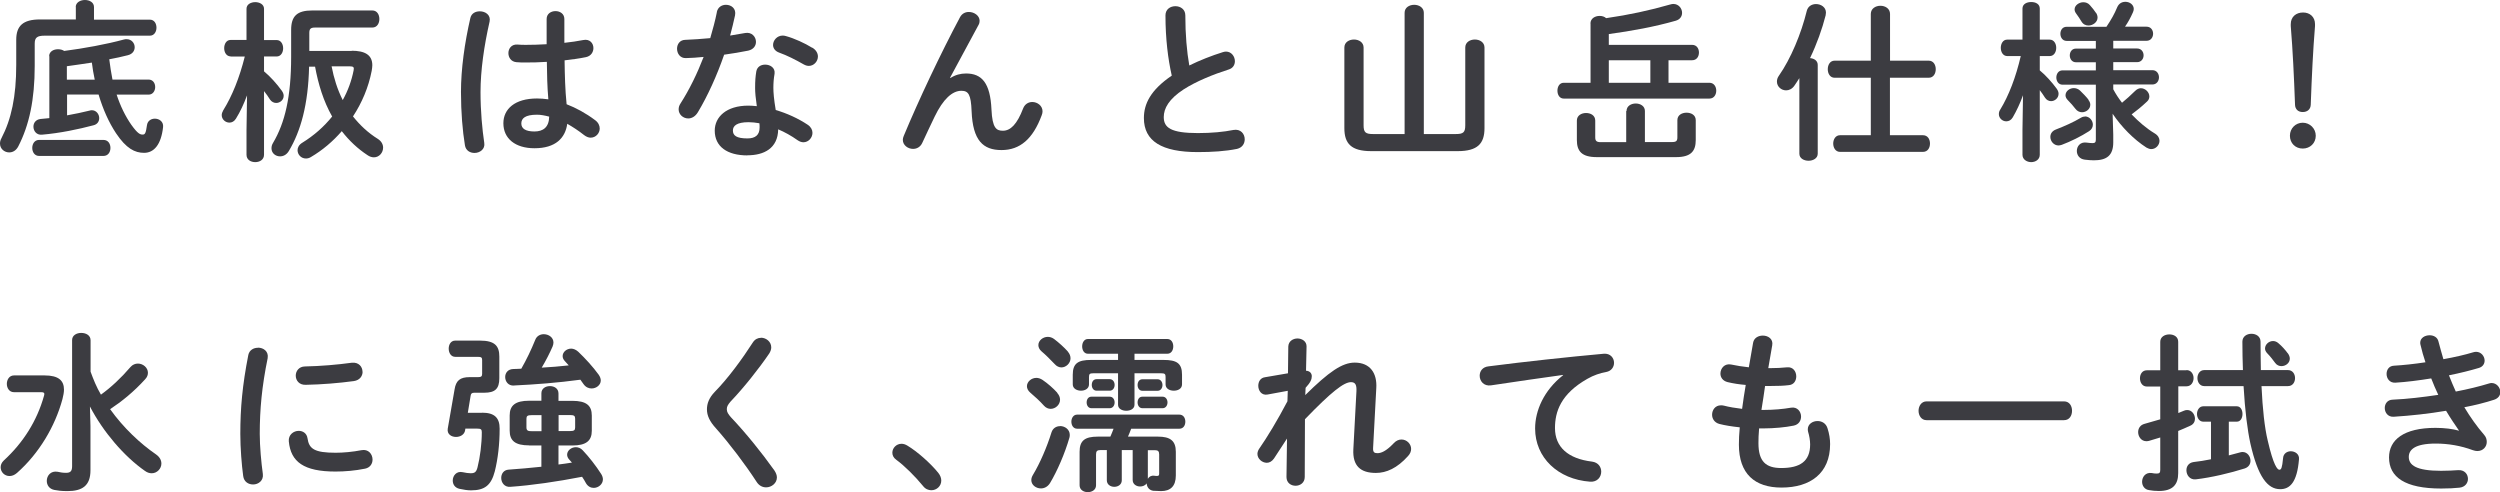 <?xml version="1.0" encoding="UTF-8"?><svg id="_レイヤー_2" xmlns="http://www.w3.org/2000/svg" viewBox="0 0 234.07 46.08"><g id="_レイヤー_3"><g><path d="m7.09.66c0-.43.43-.66.86-.66s.85.22.85.66v1.18h5.23c.42,0,.62.37.62.75s-.21.75-.62.75H4.18c-.72,0-.93.19-.93.75v2.07c0,3.17-.51,5.55-1.54,7.55-.21.4-.53.56-.85.56-.45,0-.86-.34-.86-.82,0-.16.03-.32.13-.5.93-1.78,1.39-3.91,1.39-6.88v-2.34c0-1.3.62-1.91,2.23-1.91h3.35V.66Zm-3.43,13.94c-.43,0-.64-.38-.64-.75s.21-.75.64-.75h6.02c.45,0,.66.37.66.75s-.21.75-.66.75H3.67Zm.94-9.33c0-.45.42-.66.83-.66.21,0,.42.05.58.16,1.84-.24,3.94-.62,5.59-1.07.1-.03.18-.03.26-.03.46,0,.75.37.75.75,0,.32-.19.64-.64.75-.54.14-1.14.27-1.74.38.08.64.18,1.28.3,1.9h3.38c.42,0,.62.35.62.7s-.21.71-.62.71h-2.99c.35,1.07.82,2.03,1.38,2.83.61.85.83.91,1.06.91s.3-.16.4-.88c.06-.42.4-.61.74-.61.4,0,.82.27.77.78-.18,1.65-.85,2.42-1.78,2.42-.86,0-1.67-.4-2.63-1.84-.67-1.01-1.22-2.24-1.63-3.62h-2.95v1.95c.75-.13,1.47-.29,2.13-.45.06-.02.13-.03.19-.03.42,0,.69.38.69.74,0,.29-.16.58-.54.67-1.39.37-3.15.74-4.82.88-.51.05-.8-.35-.8-.75,0-.34.21-.67.67-.72.27-.03.54-.05.82-.08v-5.81Zm4.27,2.19c-.11-.53-.21-1.07-.27-1.6-.78.11-1.55.24-2.34.34v1.26h2.61Z" style="fill:#3c3c41;"/><path d="m21.6,5.28c-.4,0-.61-.38-.61-.77s.21-.77.59-.77h1.5V.82c0-.42.42-.62.82-.62s.82.21.82.62v2.93h1.18c.4,0,.61.38.61.77s-.21.77-.61.77h-1.18v1.39c.58.48,1.2,1.17,1.66,1.81.13.18.18.34.18.48,0,.4-.35.67-.7.67-.21,0-.43-.1-.58-.32-.16-.26-.35-.53-.56-.79v5.96c0,.46-.4.69-.82.69s-.82-.22-.82-.69v-2.31l.05-3.25c-.29.78-.64,1.54-1.04,2.18-.16.26-.38.37-.61.37-.37,0-.72-.3-.72-.7,0-.14.05-.29.14-.45.83-1.33,1.52-3.04,2.02-5.04h-1.33Zm11.32-.53c1.23,0,1.94.38,1.94,1.36,0,.16-.03.34-.06.53-.3,1.54-.91,2.98-1.75,4.26.66.83,1.42,1.54,2.32,2.1.35.22.5.53.5.82,0,.48-.37.91-.86.91-.19,0-.4-.06-.61-.21-.9-.59-1.7-1.34-2.4-2.24-.83.96-1.81,1.79-2.9,2.43-.16.1-.32.13-.46.13-.45,0-.78-.37-.78-.78,0-.24.13-.51.45-.7,1.07-.66,2.02-1.49,2.79-2.45-.82-1.44-1.3-3.04-1.6-4.67h-.56c-.08,3.55-.78,6.03-1.89,7.89-.22.37-.53.51-.83.51-.42,0-.8-.3-.8-.75,0-.16.03-.32.14-.5,1.12-1.89,1.7-4.32,1.7-8.08v-2.51c0-1.3.56-1.82,1.98-1.82h5.62c.45,0,.66.4.66.8s-.21.8-.66.8h-5.36c-.42,0-.54.13-.54.51v1.68h3.99Zm-1.87,1.47c.21,1.1.54,2.16,1.04,3.15.48-.86.83-1.81,1.02-2.79.06-.29-.02-.37-.37-.37h-1.7Z" style="fill:#3c3c41;"/><path d="m44.93,1.06c.51,0,1.04.34.91.96-.51,2.23-.85,4.56-.85,6.61,0,1.78.16,3.47.35,4.75.1.59-.42.94-.91.94-.42,0-.82-.22-.9-.72-.22-1.33-.37-3.07-.37-4.99,0-2.14.34-4.59.88-6.93.1-.43.48-.62.88-.62Zm7.91,2.34v.61c.62-.06,1.22-.16,1.76-.26.62-.13.96.3.96.75,0,.37-.22.75-.7.85-.62.13-1.31.22-2,.3.02,1.38.05,2.75.19,4.11.88.34,1.79.83,2.67,1.49.3.22.43.51.43.78,0,.45-.37.86-.85.86-.19,0-.4-.08-.61-.24-.53-.42-1.07-.77-1.58-1.06-.18,1.33-1.09,2.29-3.07,2.29-1.79,0-2.91-.9-2.91-2.34,0-1.33,1.07-2.32,3.15-2.32.34,0,.69.03,1.06.08-.1-1.17-.13-2.34-.14-3.51-.69.05-1.36.06-1.98.06-.32,0-.61,0-.88-.03-.5-.05-.74-.45-.74-.85s.27-.83.83-.8c.24.02.5.03.78.03.62,0,1.28-.02,1.97-.06V1.78c0-.5.42-.74.83-.74s.83.24.83.74v1.62Zm-1.42,7.52c-.42-.11-.8-.18-1.14-.18-1.12,0-1.47.35-1.47.82,0,.5.43.75,1.23.75s1.36-.38,1.38-1.39Z" style="fill:#3c3c41;"/><path d="m67.11,1.14c.1-.48.48-.69.86-.69.5,0,.98.35.85.99-.13.61-.29,1.25-.46,1.89.48-.08.96-.16,1.41-.24.61-.11,1.01.35,1.01.83,0,.35-.21.7-.72.82-.69.14-1.47.27-2.26.38-.67,1.94-1.54,3.86-2.46,5.39-.24.4-.58.58-.9.58-.48,0-.9-.37-.9-.85,0-.18.05-.37.18-.56.82-1.28,1.55-2.77,2.16-4.35-.59.06-1.17.1-1.66.11-.54.02-.83-.43-.83-.88,0-.42.26-.82.77-.83.72-.03,1.52-.08,2.34-.16.24-.82.46-1.63.62-2.43Zm2.87,13.41c-1.9,0-3.06-.83-3.06-2.32,0-1.28,1.09-2.34,3.14-2.34.26,0,.51.02.8.05-.11-.74-.16-1.28-.16-1.7,0-.69.03-1.04.11-1.55.08-.45.45-.64.83-.64.48,0,.96.3.88.86-.08.46-.11.86-.11,1.31s.05,1.07.22,2.08c1.02.3,2.08.77,3.01,1.39.3.21.43.48.43.75,0,.45-.37.88-.85.88-.16,0-.35-.06-.54-.19-.59-.42-1.22-.77-1.82-1.02-.03,1.79-1.34,2.43-2.88,2.43Zm1.14-2.61c0-.14,0-.27-.02-.4-.35-.06-.69-.1-1.01-.1-1.12,0-1.47.35-1.47.78,0,.46.32.74,1.36.74.74,0,1.14-.32,1.14-1.02Zm4.93-7.48c.37.22.53.54.53.83,0,.46-.38.88-.85.88-.16,0-.32-.05-.48-.14-.75-.43-1.58-.85-2.29-1.1-.4-.14-.58-.43-.58-.72,0-.43.37-.88.91-.88.1,0,.19.02.3.05.77.21,1.76.66,2.45,1.09Z" style="fill:#3c3c41;"/><path d="m88.99,7.3c.46-.29.94-.42,1.46-.42,1.47,0,2.27.88,2.38,3.38.08,1.74.46,1.98,1.07,1.98.72,0,1.33-.62,1.89-2.08.16-.42.51-.61.86-.61.48,0,.96.35.96.87,0,.11-.02.24-.08.38-.82,2.21-2.03,3.25-3.76,3.25s-2.69-.9-2.8-3.63c-.06-1.58-.3-1.92-.96-1.92-.85,0-1.71.78-2.5,2.42-.35.74-.82,1.71-1.17,2.48-.18.37-.51.54-.85.54-.48,0-.96-.34-.96-.85,0-.11.03-.22.08-.35,1.41-3.39,3.46-7.73,5.28-11.14.19-.34.5-.48.82-.48.51,0,1.01.35,1.01.83,0,.13-.03.26-.1.38l-2.67,4.95.03.02Z" style="fill:#3c3c41;"/><path d="m109.12,1.44c0-.58.46-.86.93-.86s.93.29.93.86c0,1.79.14,3.39.37,4.69.98-.48,2.06-.91,3.15-1.25.1-.03.19-.05.29-.05.5,0,.83.45.83.9,0,.34-.18.66-.59.78-1.42.45-3.03,1.1-4.21,1.86-1.38.9-1.86,1.78-1.86,2.59,0,.99.66,1.5,3.2,1.5,1.28,0,2.42-.11,3.31-.29.69-.13,1.07.37,1.07.87,0,.4-.22.78-.72.9-1.09.22-2.32.3-3.68.3-3.36,0-5.04-1.02-5.04-3.19,0-1.31.61-2.61,2.61-3.97-.35-1.54-.59-3.44-.59-5.65Z" style="fill:#3c3c41;"/><path d="m136.31,12.55c.7,0,.88-.16.88-.82v-7.28c0-.5.45-.75.9-.75s.9.26.9.75v7.55c0,1.44-.64,2.15-2.51,2.15h-8.1c-1.87,0-2.51-.71-2.51-2.15v-7.55c0-.5.45-.75.9-.75s.9.26.9.75v7.28c0,.66.18.82.88.82h2.96V1.2c0-.5.45-.75.9-.75s.9.26.9.75v11.35h3.02Z" style="fill:#3c3c41;"/><path d="m148.91,2.21c0-.48.43-.72.86-.72.22,0,.45.06.61.21,2.1-.3,4.13-.74,6-1.28.11-.03.21-.05.29-.05.51,0,.82.43.82.83,0,.32-.18.62-.59.74-1.95.56-4.13.96-6.27,1.25v1.01h7.8c.43,0,.64.35.64.72s-.21.72-.64.72h-2.21v2.11h3.83c.43,0,.64.37.64.74s-.21.74-.64.74h-13.64c-.4,0-.59-.37-.59-.74s.19-.74.59-.74h2.51V2.21Zm3.38,8.18c0-.46.43-.7.86-.7s.86.24.86.7v2.91h2.54c.4,0,.5-.11.5-.45v-1.6c0-.48.43-.7.86-.7s.86.22.86.7v1.86c0,1.04-.45,1.6-1.84,1.6h-7.43c-1.41,0-1.86-.56-1.86-1.6v-1.82c0-.48.43-.71.86-.71s.86.22.86.71v1.57c0,.34.13.45.53.45h2.37v-2.91Zm2.23-2.64v-2.11h-3.89v2.11h3.89Z" style="fill:#3c3c41;"/><path d="m168.46,7.33c-.16.24-.3.48-.46.7-.21.3-.5.43-.77.43-.45,0-.86-.35-.86-.82,0-.18.05-.37.19-.56,1.1-1.57,2.08-3.91,2.61-6.08.11-.42.48-.62.86-.62.46,0,.93.29.93.8,0,.08-.02.16-.03.26-.32,1.26-.83,2.69-1.46,4,.38.03.72.24.72.64v8.31c0,.43-.43.66-.86.66s-.86-.22-.86-.66v-7.06Zm12.12-1.65c.45,0,.66.4.66.8s-.21.8-.66.8h-3.63v5.38h3.09c.45,0,.66.38.66.78s-.21.78-.66.78h-7.76c-.43,0-.64-.4-.64-.78s.21-.78.64-.78h2.88v-5.38h-3.39c-.43,0-.64-.4-.64-.8s.21-.8.64-.8h3.39V1.31c0-.51.45-.77.9-.77s.9.26.9.77v4.37h3.63Z" style="fill:#3c3c41;"/><path d="m187.94,5.25c-.4,0-.61-.38-.61-.77s.21-.77.59-.77h1.44V.8c0-.42.4-.61.82-.61s.8.19.8.61v2.91h.93c.4,0,.61.38.61.77s-.21.77-.61.77h-.93v1.34c.56.46,1.15,1.12,1.58,1.71.13.18.18.34.18.48,0,.4-.35.69-.7.69-.21,0-.43-.1-.58-.34-.14-.22-.3-.46-.48-.69v6.05c0,.45-.4.69-.8.69s-.82-.24-.82-.69v-2.32l.05-3.25c-.27.75-.61,1.47-.96,2.07-.16.27-.38.37-.61.37-.35,0-.69-.29-.69-.67,0-.14.03-.29.13-.43.8-1.31,1.46-3.03,1.92-5.01h-1.26Zm7.27,5.65c.42,0,.74.38.74.77,0,.22-.1.45-.35.61-.78.5-1.71.96-2.56,1.28-.11.03-.21.06-.3.06-.45,0-.77-.4-.77-.8,0-.29.16-.56.53-.7.82-.32,1.6-.66,2.34-1.1.13-.08.27-.11.38-.11Zm1.02-5.07h-1.86c-.38,0-.58-.32-.58-.64s.19-.64.58-.64h1.86v-.72h-2.74c-.38,0-.58-.34-.58-.66,0-.34.19-.66.58-.66h3.73c.46-.69.74-1.18,1.01-1.83.16-.37.46-.51.77-.51.4,0,.78.27.78.67,0,.1-.03.21-.08.32-.22.5-.46.94-.74,1.34h2.02c.4,0,.61.32.61.66,0,.32-.21.66-.61.66h-3.12v.72h2.23c.4,0,.61.32.61.64s-.21.64-.61.64h-2.23v.75h3.67c.4,0,.61.34.61.67s-.21.67-.61.67h-3.67v.45c.24.45.51.86.82,1.26.4-.32.8-.69,1.22-1.1.18-.18.37-.26.54-.26.42,0,.8.37.8.77,0,.16-.06.34-.22.48-.51.48-.98.86-1.44,1.2.67.7,1.41,1.33,2.16,1.78.32.19.45.45.45.69,0,.4-.34.78-.77.78-.14,0-.29-.05-.45-.14-1.2-.77-2.35-1.95-3.17-3.17l.06,1.97v.71c0,1.25-.64,1.68-1.81,1.68-.3,0-.48-.02-.85-.06-.51-.06-.75-.43-.75-.82,0-.43.32-.86.9-.78.26.03.4.05.58.05.21,0,.3-.08.3-.32v-5.15h-3.12c-.38,0-.58-.34-.58-.67s.19-.67.58-.67h3.12v-.75Zm-.7,3.52c.13.16.18.32.18.46,0,.4-.38.7-.78.7-.21,0-.45-.1-.61-.32-.19-.26-.45-.54-.72-.82-.14-.14-.21-.3-.21-.45,0-.37.37-.67.77-.67.19,0,.4.06.58.22.27.26.59.59.8.86Zm.72-8.15c.1.16.14.3.14.45,0,.42-.43.74-.85.74-.26,0-.5-.11-.66-.38-.13-.22-.3-.48-.5-.75-.1-.13-.14-.27-.14-.38,0-.38.42-.67.82-.67.22,0,.45.08.61.27.22.24.42.5.58.74Z" style="fill:#3c3c41;"/><path d="m216.82,12.71c0,.69-.53,1.2-1.22,1.2s-1.2-.51-1.2-1.2.53-1.22,1.2-1.22,1.22.54,1.22,1.22Zm-2.34-10.45c0-.69.5-1.09,1.15-1.09s1.12.42,1.12,1.09v.18c-.19,2.34-.3,4.66-.4,7.38-.02.42-.32.67-.75.67s-.7-.26-.72-.67c-.1-2.72-.21-5.04-.4-7.38v-.18Z" style="fill:#3c3c41;"/><path d="m4.18,35.15c1.3,0,1.81.48,1.81,1.33,0,.26-.06.56-.14.88-.69,2.56-2.19,5.09-4.26,6.92-.24.21-.48.29-.7.29-.46,0-.83-.37-.83-.82,0-.21.08-.43.3-.64,1.82-1.67,3.1-3.7,3.76-6.05.02-.06.03-.13.03-.18,0-.11-.08-.16-.29-.16H1.31c-.45,0-.67-.4-.67-.78s.22-.79.67-.79h2.87Zm4.29-.38c.27.74.56,1.47.98,2.18.93-.67,1.87-1.54,2.77-2.59.19-.22.45-.32.69-.32.48,0,.94.38.94.86,0,.19-.06.4-.26.61-1.06,1.17-2.19,2.08-3.28,2.8,1.25,1.75,2.82,3.22,4.29,4.23.37.26.51.56.51.87,0,.46-.4.9-.9.9-.21,0-.42-.06-.64-.22-1.95-1.36-3.91-3.65-5.15-6.03l.05,1.84v4.13c0,1.46-.78,1.95-2.16,1.95-.59,0-.91-.05-1.23-.11-.48-.1-.7-.46-.7-.85,0-.48.37-.96,1.01-.85.24.05.46.1.78.1.4,0,.58-.13.58-.62v-11.81c0-.45.43-.67.85-.67.45,0,.88.22.88.69v2.95Z" style="fill:#3c3c41;"/><path d="m24.15,32.55c.51,0,1.02.34.91.99-.54,2.62-.74,4.8-.74,7.08,0,1.17.14,2.69.29,3.76.08.62-.42.98-.91.98-.43,0-.86-.24-.93-.79-.14-1.02-.27-2.61-.27-3.95,0-2.38.19-4.55.75-7.39.1-.46.5-.67.9-.67Zm7.27,9.84c.72,0,1.6-.08,2.42-.24.66-.13,1.04.38,1.04.88,0,.37-.21.75-.7.85-.94.19-1.89.27-2.77.27-2.96,0-4.19-.9-4.37-2.83-.05-.62.45-.98.93-.98.38,0,.75.22.82.69.14.99.64,1.36,2.64,1.36Zm2.53-7.59c0,.4-.26.8-.82.88-1.41.19-2.99.32-4.51.35-.62.02-.93-.42-.93-.86,0-.42.29-.85.86-.86,1.49-.03,3.01-.16,4.4-.35.64-.06.99.38.99.85Z" style="fill:#3c3c41;"/><path d="m45.15,38.64c1.17,0,1.63.5,1.63,1.49,0,1.46-.16,2.82-.45,3.99-.34,1.31-.94,1.79-2.23,1.79-.3,0-.67-.05-1.07-.14-.45-.1-.64-.43-.64-.78,0-.45.35-.91.93-.78.29.06.51.1.75.1.37,0,.53-.11.64-.56.24-.94.4-2.21.4-3.28,0-.27-.08-.34-.45-.34h-1.09l-.02.14c-.06.43-.46.64-.86.64-.43,0-.85-.26-.77-.77l.64-3.68c.13-.82.5-1.15,1.42-1.15h.78c.27,0,.38-.06.38-.3v-1.3c0-.24-.08-.3-.42-.3h-2.1c-.4,0-.61-.38-.61-.77s.21-.75.61-.75h2.32c1.39,0,1.81.5,1.81,1.5v2.02c0,.99-.4,1.36-1.41,1.36h-.93c-.24,0-.32.08-.35.3l-.26,1.58h1.31Zm4.39,3.06c-1.3,0-1.82-.43-1.82-1.38v-1.42c0-.94.53-1.38,1.82-1.38h1.15v-.7c0-.45.4-.67.8-.67s.8.22.8.69v.69h1.3c1.3,0,1.82.43,1.82,1.38v1.42c0,.94-.53,1.38-1.82,1.38h-1.3v1.78c.42-.05.83-.11,1.26-.18-.1-.1-.18-.19-.26-.29-.13-.14-.19-.3-.19-.45,0-.38.38-.7.82-.7.21,0,.45.08.64.29.59.62,1.23,1.44,1.73,2.22.11.18.16.35.16.5,0,.46-.43.8-.86.8-.27,0-.54-.13-.72-.43-.11-.21-.24-.42-.37-.61-2.37.46-4.71.8-6.71.94-.56.05-.86-.4-.86-.83,0-.38.22-.75.7-.78.94-.06,1.98-.16,3.06-.27v-1.99h-1.15Zm-1.42-5.6c-.53.03-.82-.38-.82-.8,0-.37.24-.74.77-.75.24,0,.48-.02.74-.03.5-.88.91-1.73,1.3-2.69.14-.38.48-.54.8-.54.46,0,.91.3.91.78,0,.11-.03.24-.08.37-.27.62-.62,1.31-1.02,1.98.85-.05,1.68-.11,2.53-.21-.13-.14-.26-.29-.38-.42-.13-.14-.19-.3-.19-.45,0-.38.37-.7.8-.7.21,0,.45.1.66.29.64.61,1.38,1.41,1.92,2.16.13.19.19.37.19.53,0,.43-.42.75-.86.75-.27,0-.54-.11-.75-.4-.1-.14-.19-.27-.3-.42-2.13.29-4.27.45-6.19.54Zm2.58,4.26v-1.49h-.93c-.38,0-.48.08-.48.34v.82c0,.32.21.34.48.34h.93Zm1.6,0h1.07c.38,0,.48-.08.48-.34v-.82c0-.26-.1-.34-.48-.34h-1.07v1.49Z" style="fill:#3c3c41;"/><path d="m71.25,31.62c.48,0,.96.37.96.9,0,.18-.06.37-.19.58-.98,1.44-2.38,3.2-3.63,4.51-.24.29-.34.45-.34.7,0,.27.13.46.38.75,1.42,1.5,2.87,3.3,4.07,4.98.16.24.24.46.24.66,0,.54-.5.93-1.01.93-.34,0-.67-.16-.9-.53-1.04-1.6-2.51-3.55-3.79-4.99-.59-.64-.85-1.2-.85-1.78,0-.53.18-1.07.75-1.66,1.23-1.25,2.56-3.07,3.55-4.61.19-.3.48-.43.75-.43Z" style="fill:#3c3c41;"/><path d="m83.55,42.38c0-.43.37-.83.86-.83.18,0,.37.06.56.18.9.54,2.13,1.62,2.87,2.53.21.26.29.51.29.74,0,.51-.43.9-.93.9-.27,0-.56-.11-.78-.4-.74-.9-1.71-1.87-2.5-2.45-.27-.19-.37-.43-.37-.66Z" style="fill:#3c3c41;"/><path d="m98.98,36.78c.19.22.27.43.27.64,0,.48-.43.86-.88.86-.22,0-.45-.1-.62-.29-.37-.42-.93-.93-1.28-1.22-.22-.19-.32-.4-.32-.61,0-.42.42-.78.88-.78.19,0,.38.06.58.19.48.32,1.02.8,1.38,1.2Zm.27,3.11c.45,0,.91.32.91.82,0,.08,0,.16-.03.26-.43,1.49-1.15,3.15-1.82,4.26-.22.35-.54.5-.85.5-.46,0-.9-.32-.9-.78,0-.16.05-.32.16-.5.64-1.06,1.3-2.58,1.73-3.97.13-.4.46-.58.8-.58Zm.72-6.98c.19.22.26.43.26.64,0,.46-.42.85-.85.85-.22,0-.45-.1-.64-.32-.4-.42-.86-.88-1.22-1.18-.22-.19-.3-.4-.3-.59,0-.42.42-.77.88-.77.19,0,.38.05.58.19.45.34.94.78,1.3,1.18Zm8.44,7.97c1.15,0,1.68.38,1.68,1.42v2.22c0,1.01-.51,1.46-1.38,1.46-.19,0-.53-.02-.74-.03-.4-.06-.59-.37-.61-.69-.13.19-.37.29-.61.29-.35,0-.7-.21-.7-.61v-2.8h-1.02v2.83c0,.4-.35.61-.7.61s-.7-.21-.7-.61v-2.83h-.61c-.29,0-.4.1-.4.4v2.9c0,.42-.38.64-.77.64s-.77-.22-.77-.64v-3.14c0-1.04.48-1.42,1.71-1.42h1.17c.11-.24.21-.5.3-.74h-3.41c-.37,0-.54-.34-.54-.66s.18-.66.54-.66h9.57c.38,0,.56.32.56.66s-.18.66-.56.66h-4.51c-.1.26-.19.5-.3.74h2.8Zm-2.19-2.98c0,.37-.38.56-.77.56s-.77-.19-.77-.56v-2.95h-2.32c-.32,0-.4.06-.4.34v.7c0,.4-.38.59-.75.59s-.77-.19-.77-.59v-.91c0-1.07.51-1.38,1.71-1.38h2.53v-.58h-2.82c-.37,0-.54-.35-.54-.69s.18-.69.54-.69h7.43c.38,0,.56.34.56.69s-.18.69-.56.69h-3.07v.58h2.72c1.22,0,1.73.3,1.73,1.38v.91c0,.4-.38.59-.77.59s-.77-.19-.77-.59v-.7c0-.27-.08-.34-.4-.34h-2.51v2.95Zm-4.03.32c-.3,0-.45-.27-.45-.54s.14-.54.45-.54h1.71c.3,0,.46.27.46.54s-.16.54-.46.54h-1.71Zm1.71-2.72c.3,0,.46.27.46.54s-.16.54-.46.54h-1.23c-.3,0-.45-.27-.45-.54s.14-.54.45-.54h1.23Zm3.06,1.09c-.3,0-.45-.27-.45-.54s.14-.54.45-.54h1.42c.3,0,.46.27.46.54s-.16.54-.46.54h-1.42Zm0,1.63c-.3,0-.45-.27-.45-.54s.14-.54.45-.54h1.89c.3,0,.46.27.46.54s-.16.54-.46.54h-1.89Zm.51,6.61c.11-.19.3-.32.58-.29.1.02.22.02.29.02.14,0,.19-.05.19-.22v-1.79c0-.3-.11-.4-.4-.4h-.66v2.69Z" style="fill:#3c3c41;"/><path d="m122.21,36.99c2.22-2.19,3.46-3.04,4.63-3.04,1.47,0,2.1,1.02,2.02,2.37l-.3,5.63c-.02.38.11.48.4.48.34,0,.8-.16,1.54-.94.22-.24.48-.34.72-.34.48,0,.9.4.9.88,0,.21-.08.45-.29.67-1.02,1.14-2.03,1.58-3.01,1.58-1.42,0-2.19-.64-2.11-2.21l.29-5.44c.03-.59-.1-.85-.51-.85-.67,0-1.84.91-4.31,3.47l-.02,5.41c0,.54-.43.82-.86.82s-.85-.27-.85-.82l.05-3.6-1.22,1.87c-.19.27-.43.4-.67.4-.45,0-.88-.38-.88-.83,0-.14.05-.3.14-.45.78-1.12,1.73-2.69,2.67-4.48l.03-.98-1.9.35c-.56.1-.86-.37-.86-.82,0-.37.19-.74.62-.8l2.16-.37.03-2.51c.02-.5.45-.75.86-.75s.86.26.85.75l-.05,2.27c.4.02.54.29.54.51,0,.29-.11.58-.58,1.09l-.03.66Z" style="fill:#3c3c41;"/><path d="m146.37,35.1c-1.92.26-4.47.64-6.77.98-.67.1-1.06-.4-1.06-.9,0-.42.26-.82.83-.88,3.33-.43,7.46-.88,10.79-1.18.62-.05.96.4.96.85,0,.38-.24.77-.74.86-.56.1-1.17.3-1.76.64-2.5,1.42-3.03,3.09-3.03,4.61,0,1.78,1.23,2.87,3.47,3.14.59.08.86.51.86.94,0,.5-.37.99-1.04.94-3.02-.22-5.15-2.26-5.15-4.98,0-1.68.82-3.57,2.62-4.99v-.03Z" style="fill:#3c3c41;"/><path d="m165.57,34.47h.11c.62,0,1.15-.03,1.65-.08.56-.05.85.4.85.85,0,.4-.22.78-.69.82-.5.06-.98.08-1.78.08h-.45c-.1.75-.22,1.49-.34,2.24h.26c.85,0,1.79-.08,2.51-.21.59-.1.94.37.94.83,0,.38-.21.75-.69.85-.77.16-1.86.26-2.79.26h-.45c-.05.56-.06,1.01-.06,1.39,0,1.73.72,2.32,2.13,2.32,1.76,0,2.71-.62,2.71-2.21,0-.37-.08-.82-.19-1.18-.02-.08-.03-.16-.03-.24,0-.48.45-.77.91-.77.4,0,.8.21.94.69.16.5.24.99.24,1.47,0,2.74-1.86,4.07-4.55,4.07-2.5,0-3.99-1.28-3.99-4.02,0-.48.02-.99.08-1.62-.75-.08-1.38-.18-1.92-.32-.46-.13-.67-.5-.67-.86,0-.45.3-.88.82-.88.1,0,.19,0,.29.03.5.13,1.04.22,1.7.3.1-.75.21-1.49.34-2.24-.62-.05-1.18-.14-1.68-.26-.48-.11-.69-.46-.69-.8,0-.5.4-.98,1.01-.85.51.11,1.04.19,1.65.26l.4-2.3c.08-.46.5-.67.91-.67.5,0,.99.32.88.91l-.37,2.14Z" style="fill:#3c3c41;"/><path d="m193.25,37.58c.51,0,.75.43.75.88s-.24.88-.75.88h-12.87c-.5,0-.75-.45-.75-.88s.26-.88.75-.88h12.87Z" style="fill:#3c3c41;"/><path d="m204.72,34.65c.43,0,.66.38.66.75s-.22.77-.66.77h-.77v2.5c.18-.08.37-.14.54-.22.11-.05.21-.06.3-.06.43,0,.72.42.72.82,0,.26-.13.51-.42.64-.38.18-.77.34-1.15.5v3.95c0,1.1-.54,1.67-1.81,1.67-.32,0-.66-.03-.91-.08-.45-.06-.66-.43-.66-.78,0-.45.32-.91.91-.82.14.03.3.05.45.05.26,0,.34-.08.34-.34v-3.04c-.35.11-.7.22-1.06.32-.08.02-.16.03-.24.03-.48,0-.77-.43-.77-.85,0-.34.18-.67.61-.78.46-.13.96-.27,1.46-.42v-3.07h-1.26c-.42,0-.64-.38-.64-.77s.22-.75.64-.75h1.26v-2.67c0-.46.42-.69.85-.69s.83.22.83.69v2.67h.77Zm3.95,7.99c.37-.1.72-.19,1.09-.29.08-.02.14-.03.21-.03.45,0,.74.42.74.82,0,.3-.16.59-.54.72-1.36.43-3.12.85-4.58,1.02-.56.06-.88-.4-.88-.85,0-.37.21-.7.67-.77.51-.06,1.06-.14,1.63-.26v-3.52h-.72c-.38,0-.59-.37-.59-.72s.21-.72.59-.72h3.14c.35,0,.53.35.53.72s-.18.72-.53.72h-.75v3.15Zm5.55-7.99c.43,0,.66.37.66.75s-.22.75-.66.75h-2.48c.1,2.14.29,3.89.58,5.09.54,2.35.91,2.74,1.09,2.74s.26-.16.35-1.09c.03-.43.38-.64.72-.64.4,0,.82.27.77.75-.18,2.18-.86,2.8-1.76,2.8-1.18,0-2.08-1.14-2.79-4.27-.27-1.22-.51-3.09-.64-5.38h-3.68c-.42,0-.64-.38-.64-.75s.22-.75.64-.75h3.62c-.03-.85-.05-1.74-.05-2.66,0-.5.43-.74.85-.74s.85.24.85.74c0,.93.02,1.83.03,2.66h2.54Zm-.02-1.58c.13.18.19.35.19.51,0,.4-.38.7-.78.7-.21,0-.43-.08-.59-.3-.19-.26-.43-.58-.74-.9-.14-.14-.21-.3-.21-.45,0-.37.35-.7.75-.7.16,0,.35.06.51.21.29.24.64.62.86.93Z" style="fill:#3c3c41;"/><path d="m230.2,40.27c-.35-.5-.77-1.12-1.18-1.81-1.58.27-3.3.46-4.91.56-.54.03-.83-.4-.83-.82,0-.38.24-.77.74-.78,1.39-.06,2.85-.24,4.27-.45-.24-.51-.46-1.02-.66-1.54-1.18.19-2.35.34-3.36.4-.54.03-.82-.4-.82-.82,0-.38.22-.75.69-.77.86-.05,1.9-.16,2.95-.32-.18-.54-.34-1.09-.46-1.62-.02-.06-.03-.14-.03-.21,0-.46.45-.7.88-.7.37,0,.74.18.83.59.14.54.3,1.1.46,1.65,1.07-.19,2.05-.42,2.77-.64.1-.03.19-.05.29-.05.48,0,.8.42.8.82,0,.29-.16.58-.54.69-.8.24-1.76.48-2.8.69.19.51.42,1.02.64,1.52,1.15-.22,2.21-.48,3.09-.75.1-.03.18-.05.26-.05.48,0,.82.43.82.85,0,.29-.18.59-.59.72-.8.26-1.74.5-2.78.7.54.9,1.18,1.81,1.86,2.59.18.21.24.43.24.66,0,.45-.35.85-.88.85-.13,0-.27-.03-.42-.08-1.12-.42-2.32-.62-3.47-.62-1.97,0-2.53.58-2.53,1.25,0,.77.69,1.3,3.02,1.3.66,0,1.1-.03,1.58-.06.62-.05.94.38.94.82,0,.38-.27.77-.8.82-.45.05-1.02.08-1.71.08-3.38,0-4.88-1.06-4.88-2.91,0-1.65,1.38-2.77,4.35-2.77.86,0,1.62.1,2.18.26l.02-.03Z" style="fill:#3c3c41;"/></g></g></svg>
